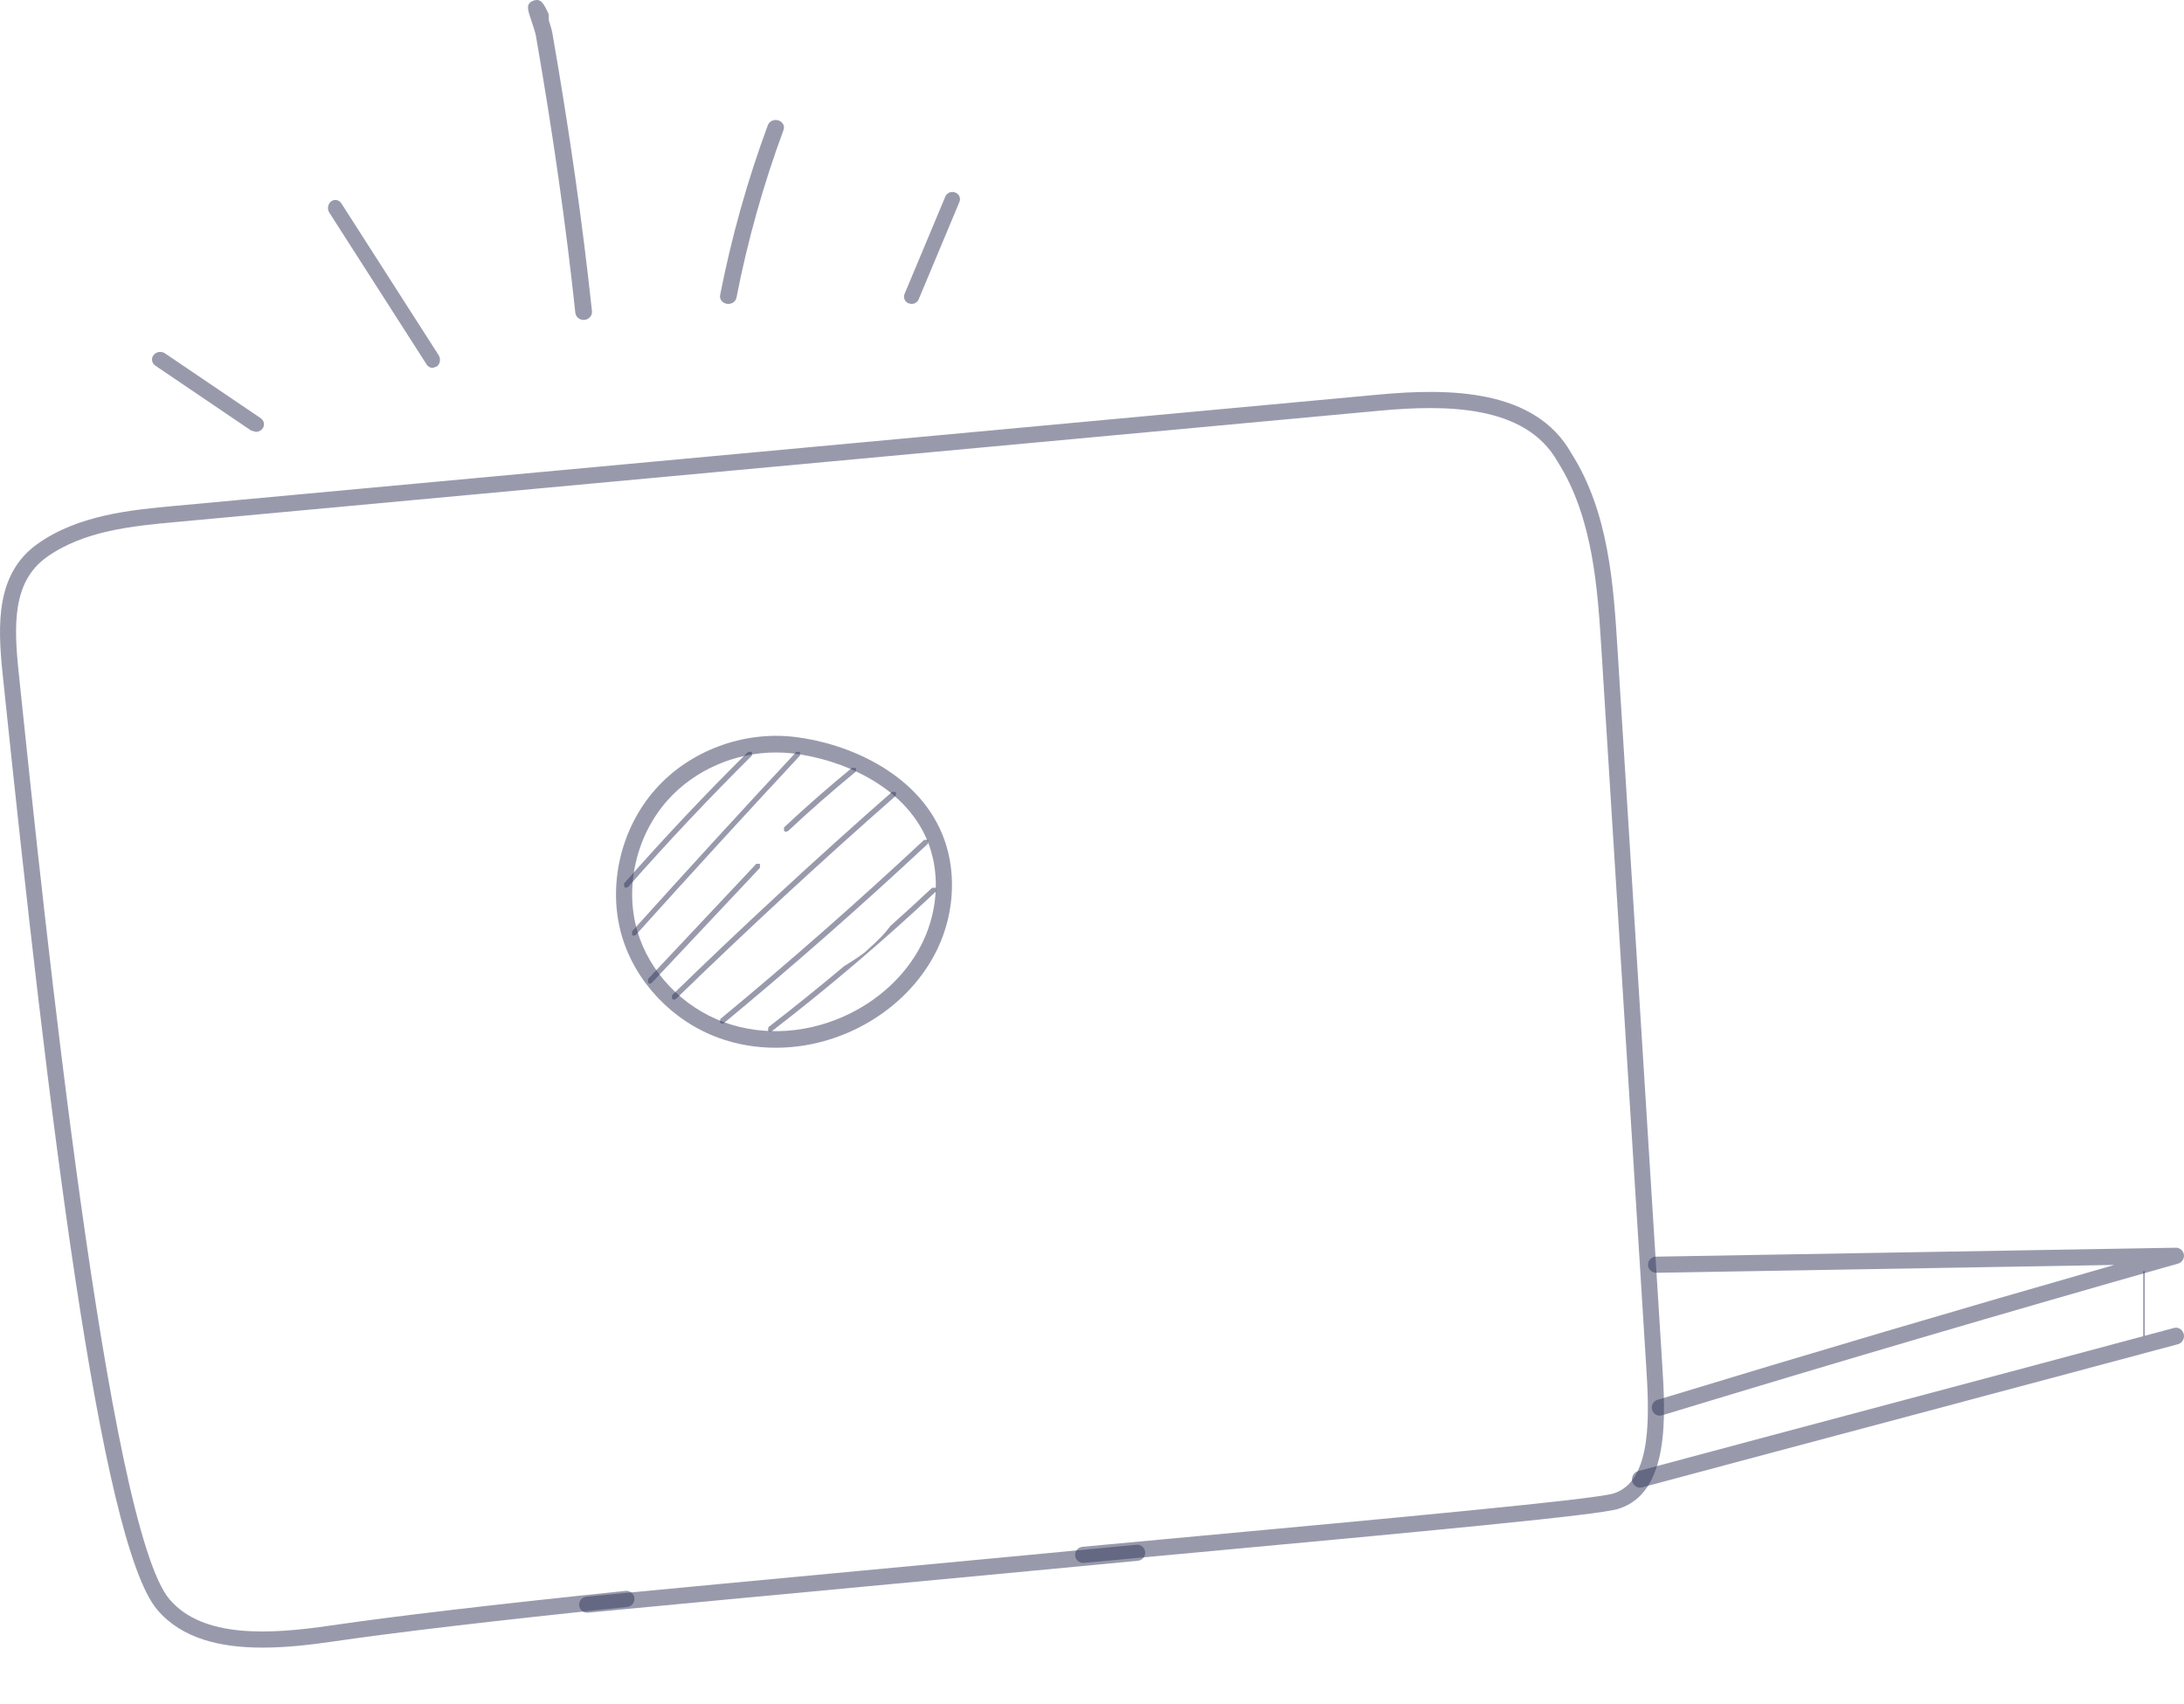 <?xml version="1.0" encoding="UTF-8"?> <svg xmlns="http://www.w3.org/2000/svg" width="273" height="213" viewBox="0 0 273 213" fill="none"> <path opacity="0.5" d="M268 159V167" stroke="#33375A" stroke-width="0.2" stroke-linecap="round"></path> <path opacity="0.5" d="M73.24 201.623C72.799 201.553 72.44 201.19 72.397 200.726C72.344 200.169 72.751 199.683 73.301 199.626C84.805 198.526 96.306 197.449 107.803 196.369C119.219 195.3 130.634 194.23 142.05 193.137C142.604 193.081 143.096 193.491 143.149 194.042C143.202 194.598 142.795 195.09 142.242 195.141C130.826 196.234 119.407 197.303 107.992 198.375C96.494 199.452 84.996 200.532 73.493 201.63L73.24 201.623Z" fill="#33375A"></path> <path opacity="0.5" d="M54.082 46C53.793 46 53.507 45.849 53.329 45.571L41.167 26.587C40.875 26.131 40.975 25.503 41.391 25.183C41.804 24.863 42.377 24.973 42.671 25.429L54.833 44.413C55.125 44.869 55.025 45.496 54.609 45.816L54.082 46Z" fill="#33375A"></path> <path opacity="0.5" d="M72.951 40C72.424 40 71.973 39.616 71.915 39.1C70.743 28.127 69.132 16.799 66.987 4.468C66.917 4.052 66.585 3.069 66.368 2.42C65.953 1.19 65.705 0.446 66.659 0.092C67.629 -0.268 67.969 0.455 68.589 1.777L68.607 2.565C68.803 3.161 68.978 3.742 69.046 4.135C71.197 16.513 72.817 27.879 73.995 38.894C74.053 39.445 73.636 39.938 73.062 39.997L72.951 40Z" fill="#33375A"></path> <path opacity="0.5" d="M91.038 38L90.856 37.986C90.293 37.895 89.916 37.41 90.016 36.9C91.418 29.713 93.423 22.562 95.984 15.64C96.163 15.15 96.754 14.882 97.292 15.05C97.833 15.213 98.129 15.745 97.946 16.238C95.418 23.07 93.438 30.132 92.057 37.225C91.966 37.68 91.531 38 91.038 38Z" fill="#33375A"></path> <path opacity="0.5" d="M113.95 38L113.596 37.936C113.11 37.752 112.873 37.221 113.068 36.755L118.168 24.571C118.364 24.104 118.916 23.878 119.401 24.067C119.89 24.251 120.127 24.779 119.932 25.243L114.832 37.429C114.681 37.784 114.324 38 113.95 38Z" fill="#33375A"></path> <path opacity="0.5" d="M31.973 54L31.37 53.818L19.421 45.719C18.963 45.412 18.863 44.816 19.198 44.391C19.533 43.963 20.175 43.873 20.634 44.187L32.58 52.28C33.035 52.59 33.138 53.186 32.803 53.611C32.601 53.863 32.29 54 31.973 54Z" fill="#33375A"></path> <path opacity="0.5" d="M78.264 111L78.043 110.925L78 110.465C82.949 104.835 88.165 99.3 93.505 94.009L93.991 94L94 94.463C88.672 99.746 83.468 105.272 78.528 110.884L78.264 111Z" fill="#33375A"></path> <path opacity="0.5" d="M79.238 117L79.023 116.916L79 116.454C85.753 108.95 92.659 101.403 99.535 94.014L99.989 94L100 94.465C93.13 101.851 86.224 109.398 79.477 116.896L79.238 117Z" fill="#33375A"></path> <path opacity="0.5" d="M81.234 123L81 122.894L81.009 122.393L94.54 108L95 108.006L94.991 108.51L81.46 122.9L81.234 123Z" fill="#33375A"></path> <path opacity="0.5" d="M98.253 104L98.006 103.909L98 103.451C100.731 100.894 103.591 98.386 106.5 96L107 96.026L106.975 96.481C104.075 98.858 101.228 101.355 98.506 103.903L98.253 104Z" fill="#33375A"></path> <path opacity="0.5" d="M84.246 125L84 124.903V124.432C92.902 115.769 102.159 107.213 111.514 99L112 99.023L111.976 99.494C102.627 107.698 93.382 116.249 84.489 124.903L84.246 125Z" fill="#33375A"></path> <path opacity="0.5" d="M90.26 128L90 127.877L90.045 127.399C98.719 120.228 107.293 112.689 115.522 105L116 105.018L115.982 105.497C107.743 113.194 99.161 120.742 90.475 127.925L90.26 128Z" fill="#33375A"></path> <path opacity="0.5" d="M96.267 129L96 128.88L96.049 128.425C99.241 125.963 102.391 123.425 105.483 120.819C106.834 119.99 108.116 119.133 108.365 118.822C109.795 117.549 110.555 116.785 111.302 115.771C113.064 114.199 114.801 112.609 116.514 111H117V111.459C110.5 117.566 103.596 123.445 96.486 128.923L96.267 129Z" fill="#33375A"></path> <path opacity="0.5" d="M97.01 94.08C91.885 94.08 86.84 96.263 83.47 100.029C79.544 104.421 78.048 110.84 79.66 116.389C81.156 121.542 85.317 125.918 90.516 127.809C95.508 129.626 101.272 129.21 106.335 126.675C110.398 124.641 113.622 121.432 115.407 117.639C117.319 113.577 117.498 108.858 115.883 105.016C112.992 98.139 105.017 94.889 99.065 94.196C98.381 94.119 97.694 94.08 97.01 94.08ZM96.962 131C94.523 131 92.111 130.594 89.841 129.769C84.044 127.659 79.398 122.76 77.72 116.982C75.909 110.749 77.581 103.544 81.98 98.624C86.227 93.872 92.86 91.383 99.291 92.131C105.781 92.889 114.508 96.499 117.742 104.195C119.586 108.58 119.393 113.946 117.23 118.543C115.246 122.754 111.692 126.306 107.221 128.545C103.964 130.175 100.433 131 96.962 131Z" fill="#33375A"></path> <path opacity="0.5" d="M32.815 206C27.59 206 22.759 204.908 19.67 201.283C12.498 192.887 5.954 138.236 0.498 85.885L0.327 84.252C-0.315 78.07 -0.513 71.726 4.655 68.028C9.759 64.368 16.46 63.748 21.845 63.252L172.339 49.334C181.165 48.515 191.887 48.613 196.425 56.683C201.124 64.083 201.692 73.207 202.195 81.254L207.772 170.5C208.177 176.932 208.783 186.65 202.275 188.657C199.733 189.438 179.381 191.346 146.387 194.397L135.49 195.407C134.931 195.466 134.443 195.048 134.393 194.492C134.342 193.937 134.751 193.445 135.304 193.394L146.203 192.385C174.65 189.755 199.215 187.487 201.683 186.728C206.674 185.187 206.127 176.425 205.763 170.628L200.189 81.379C199.701 73.576 199.147 64.73 194.701 57.722C190.701 50.613 180.748 50.584 172.523 51.343L22.028 65.264C16.62 65.763 10.49 66.33 5.824 69.669C1.534 72.742 1.723 78.221 2.333 84.042L2.501 85.677C5.498 114.457 13.469 190.916 21.2 199.972C25.357 204.839 33.691 204.358 41.294 203.243C49.413 202.056 61.484 200.636 78.194 198.907C78.75 198.853 79.241 199.253 79.301 199.809C79.357 200.364 78.954 200.859 78.404 200.916C61.718 202.644 49.676 204.059 41.584 205.243C38.694 205.667 35.694 206 32.815 206Z" fill="#33375A"></path> <path opacity="0.5" d="M205.007 186C204.559 186 204.148 185.685 204.032 185.214C203.893 184.649 204.219 184.082 204.755 183.934C215.961 180.924 227.168 177.939 238.371 174.95C249.495 171.987 260.618 169.023 271.739 166.035C272.278 165.886 272.829 166.229 272.968 166.787C273.107 167.351 272.781 167.925 272.242 168.067C261.122 171.055 249.995 174.019 238.872 176.986C227.668 179.971 216.465 182.959 205.258 185.966L205.007 186Z" fill="#33375A"></path> <path opacity="0.5" d="M207.476 177C207.044 177 206.648 176.718 206.515 176.284C206.352 175.749 206.654 175.185 207.183 175.022C226.084 169.264 245.257 163.599 264.293 158.154L207.024 159.137C206.465 159.119 206.009 158.704 206 158.145C205.991 157.587 206.432 157.129 206.988 157.117L271.975 156C272.463 155.988 272.915 156.36 272.989 156.862C273.063 157.367 272.753 157.845 272.267 157.985C250.814 164.069 229.116 170.453 207.769 176.955L207.476 177Z" fill="#33375A"></path> </svg> 